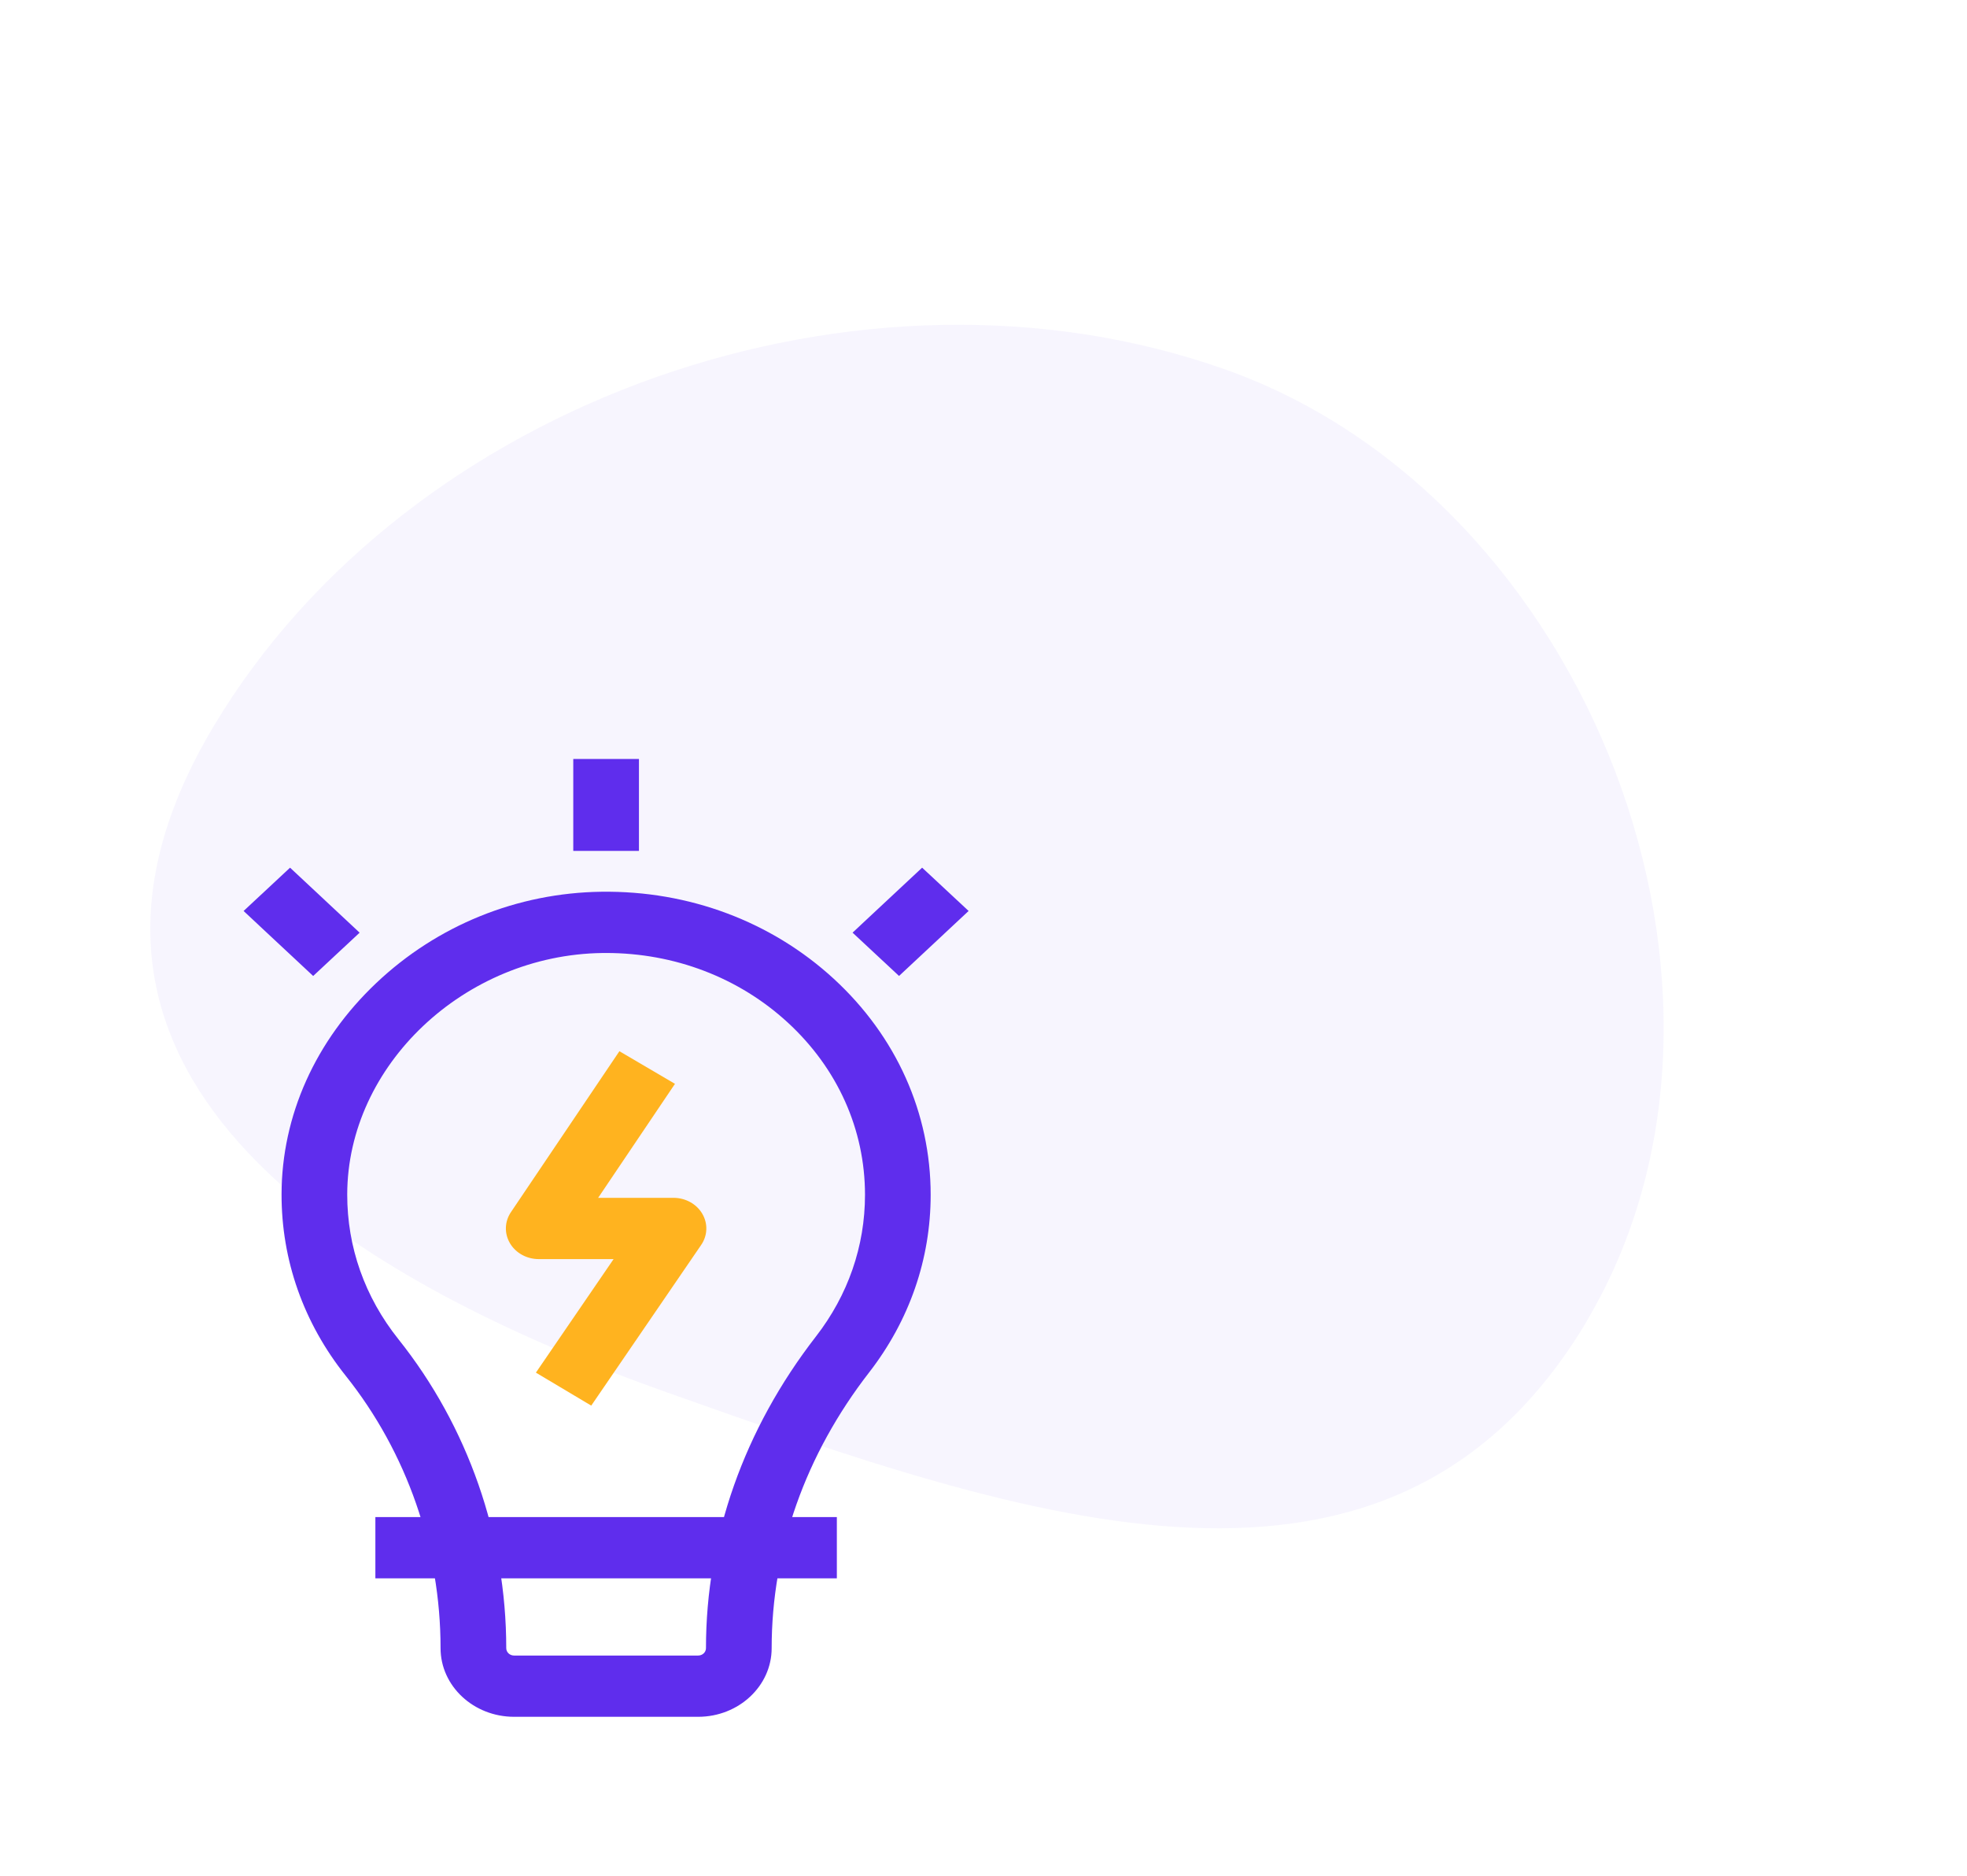 <svg width="86" height="82" viewBox="0 0 86 82" fill="none" xmlns="http://www.w3.org/2000/svg">
<path fill-rule="evenodd" clip-rule="evenodd" d="M69.377 57.758C60.858 72.021 45.1 66.525 29.174 60.874C13.247 55.224 0.82 46.016 9.339 31.752C17.858 17.488 37.66 10.51 53.58 16.155C69.501 21.801 77.861 43.536 69.349 57.791L69.377 57.758Z" fill="#5F2DED" fill-opacity="0.05"/>
<path d="M30.525 75.05H22.475C20.704 75.05 19.262 73.705 19.262 72.051C19.262 67.723 17.79 63.493 15.115 60.142C13.274 57.835 12.305 55.091 12.31 52.207C12.317 48.771 13.789 45.491 16.454 42.97C19.12 40.448 22.615 39.032 26.294 38.983C30.123 38.932 33.731 40.285 36.457 42.791C39.186 45.302 40.69 48.655 40.69 52.232C40.69 55.042 39.759 57.727 37.999 59.996C35.211 63.591 33.738 67.76 33.738 72.051C33.738 73.705 32.296 75.05 30.525 75.05ZM26.501 41.66C26.445 41.66 26.39 41.661 26.335 41.661C20.3 41.742 15.193 46.573 15.181 52.212C15.177 54.514 15.95 56.703 17.418 58.542C20.459 62.353 22.134 67.151 22.134 72.051C22.134 72.228 22.287 72.372 22.475 72.372H30.525C30.713 72.372 30.866 72.228 30.866 72.051C30.866 67.192 32.529 62.481 35.673 58.426C37.077 56.617 37.819 54.475 37.819 52.232C37.819 49.377 36.619 46.702 34.441 44.699C32.307 42.736 29.492 41.66 26.501 41.66Z" fill="#5F2DED"/>
<path d="M36.588 66.319H16.412V68.997H36.588V66.319Z" fill="#5F2DED"/>
<path d="M25.85 61.447L23.43 60.005L26.827 55.042H23.554C23.031 55.042 22.55 54.777 22.297 54.35C22.044 53.923 22.06 53.402 22.338 52.99L27.081 45.954L29.511 47.38L26.152 52.363H29.446C29.971 52.363 30.453 52.63 30.705 53.059C30.957 53.488 30.939 54.011 30.656 54.423L25.85 61.447Z" fill="#FFB31F"/>
<path d="M27.936 33.179H25.064V37.197H27.936V33.179Z" fill="#5F2DED"/>
<path d="M12.682 37.931L10.65 39.824L13.692 42.665L15.723 40.772L12.682 37.931Z" fill="#5F2DED"/>
<path d="M40.317 37.93L37.275 40.771L39.307 42.664L42.349 39.823L40.317 37.93Z" fill="#5F2DED"/>
</svg>

